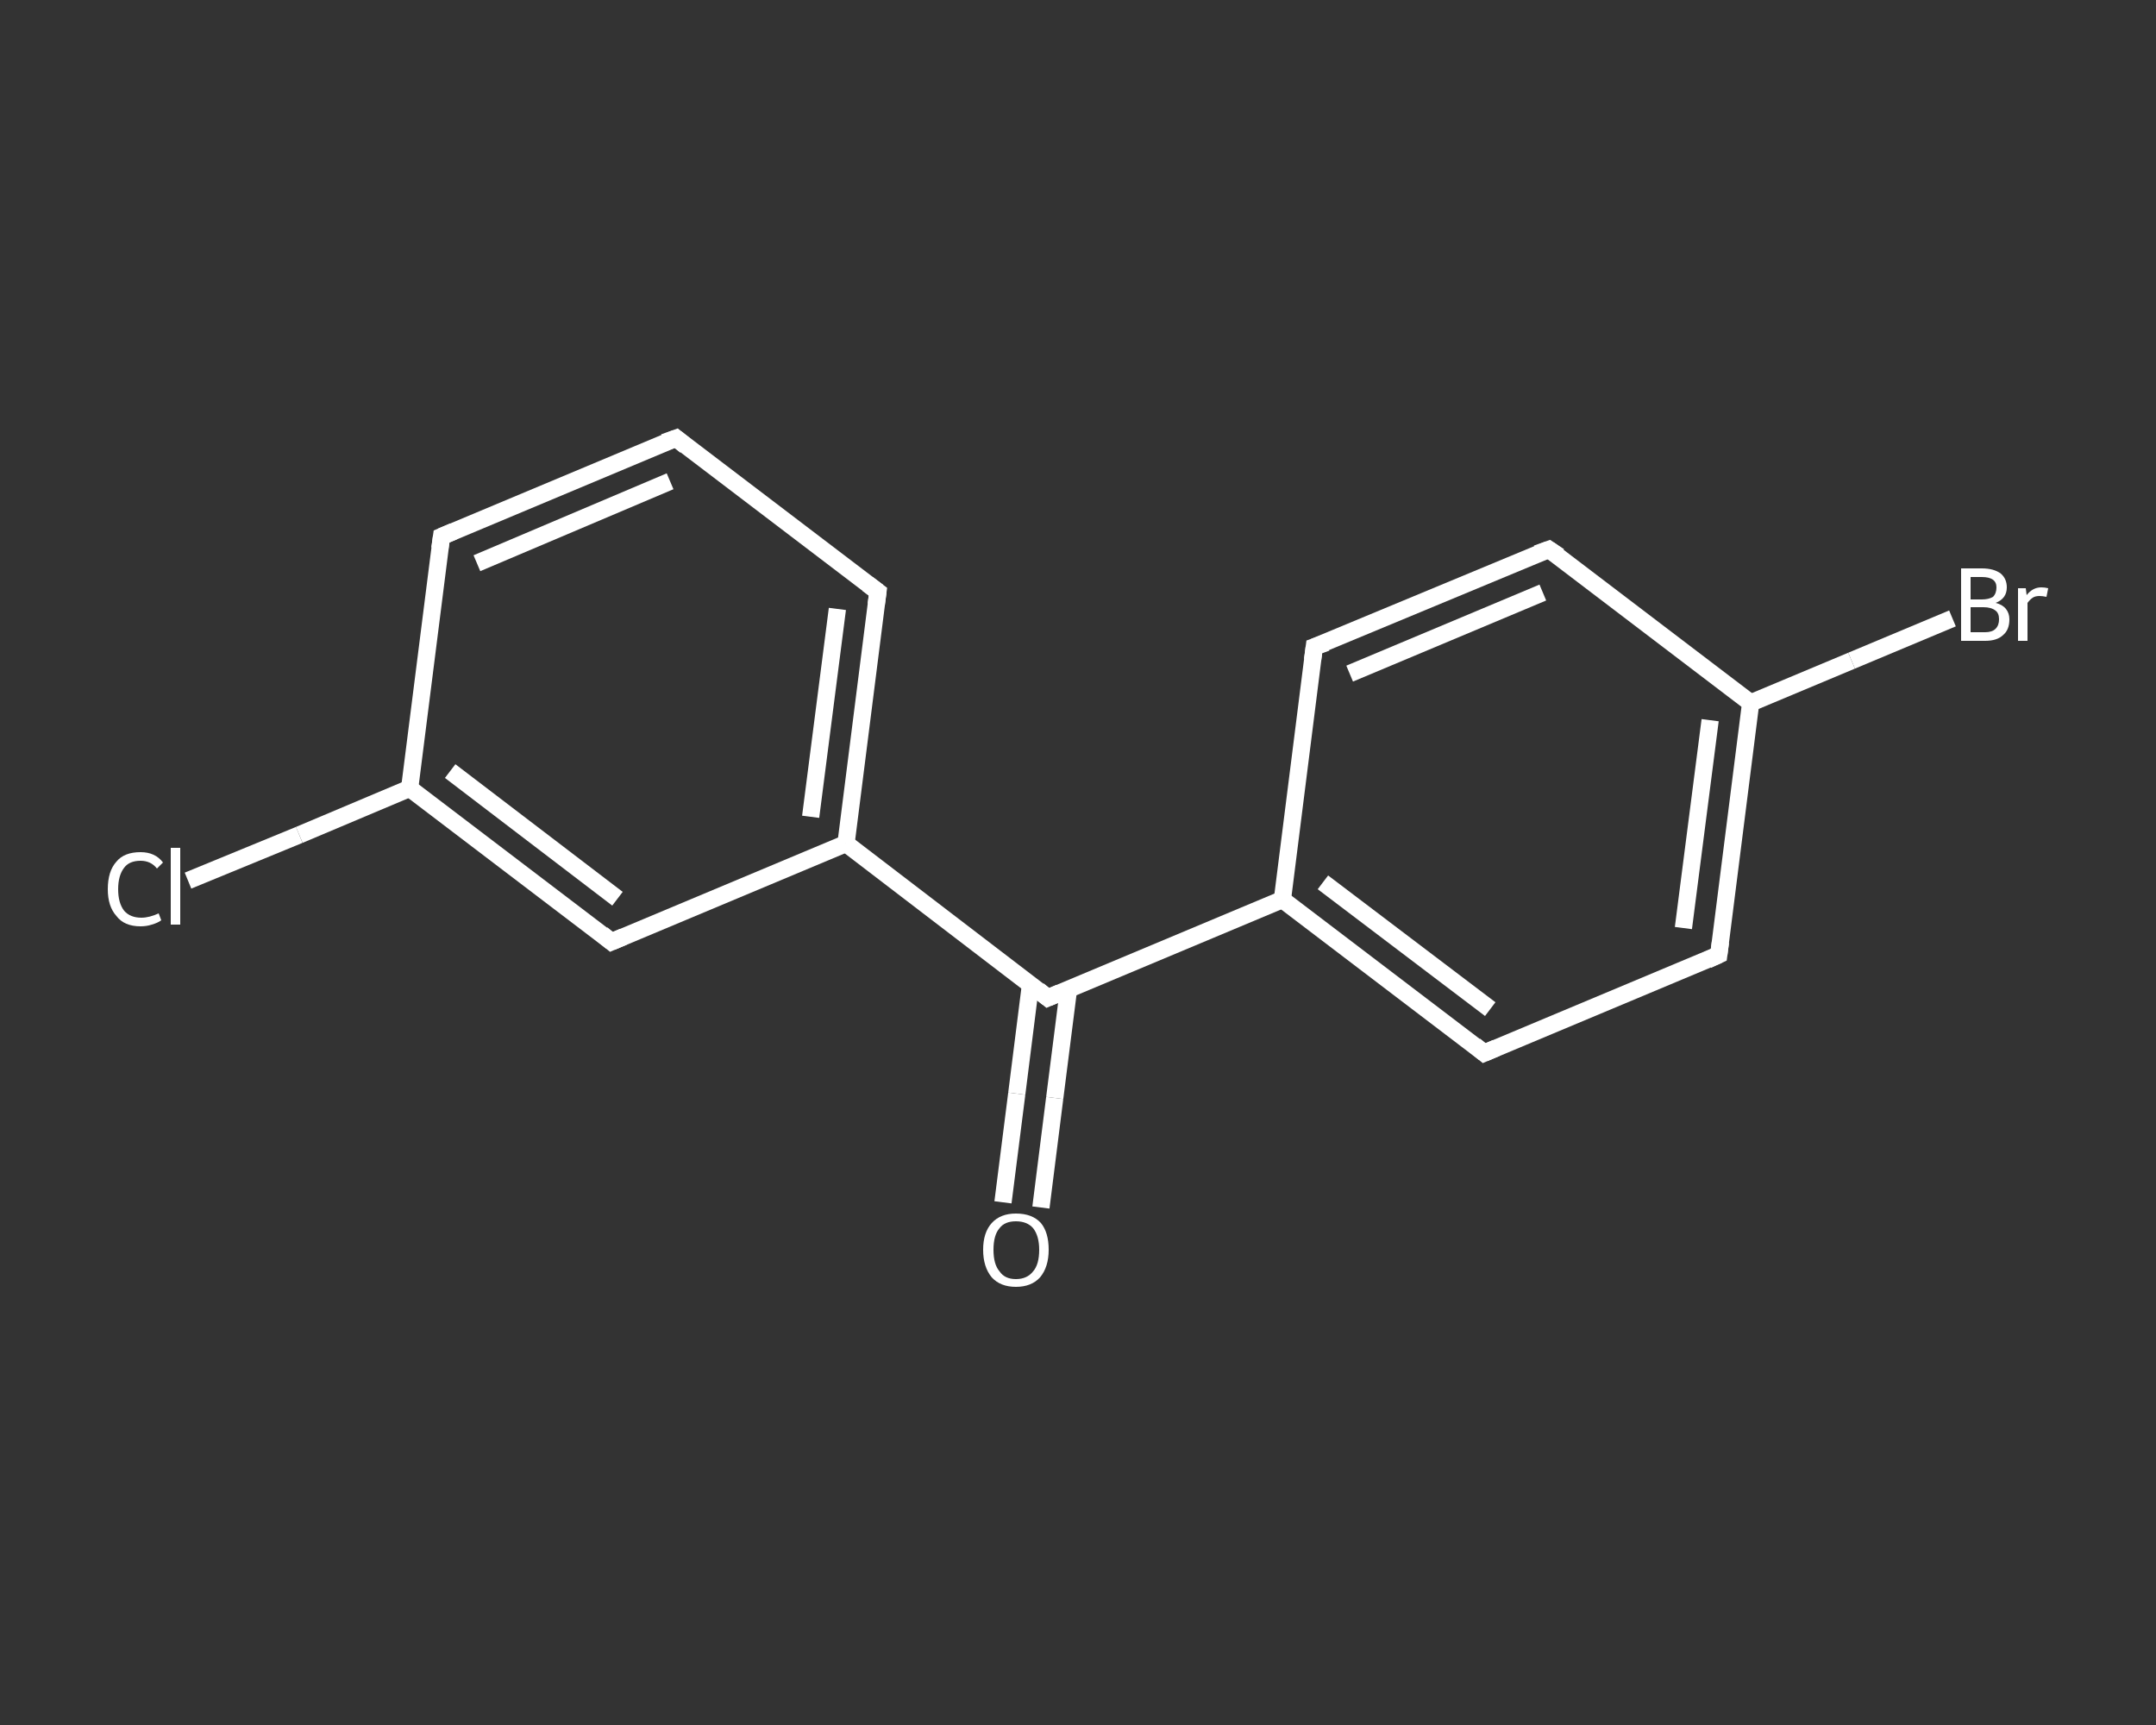 <?xml version='1.0' encoding='iso-8859-1'?>
<svg version='1.1' baseProfile='full'
              xmlns='http://www.w3.org/2000/svg'
                      xmlns:rdkit='http://www.rdkit.org/xml'
                      xmlns:xlink='http://www.w3.org/1999/xlink'
                  xml:space='preserve'
width='250px' height='200px' viewBox='0 0 250 200'>
<rect x="0" y="0" width="250" height="200" fill="#333333" stroke="none"/>
<!-- END OF HEADER -->
<rect style='opacity:1.0;fill:transparent;stroke:none' width='250.0' height='200.0' x='0.0' y='0.0'> </rect>
<path class='bond-0 atom-0 atom-1' d='M 116.3,139.4 L 117.9,126.8' style='fill:none;fill-rule:evenodd;stroke:#FFFFFF;stroke-width:2.0px;stroke-linecap:butt;stroke-linejoin:miter;stroke-opacity:1' />
<path class='bond-0 atom-0 atom-1' d='M 117.9,126.8 L 119.5,114.1' style='fill:none;fill-rule:evenodd;stroke:#FFFFFF;stroke-width:2.0px;stroke-linecap:butt;stroke-linejoin:miter;stroke-opacity:1' />
<path class='bond-0 atom-0 atom-1' d='M 120.7,140.0 L 122.3,127.3' style='fill:none;fill-rule:evenodd;stroke:#FFFFFF;stroke-width:2.0px;stroke-linecap:butt;stroke-linejoin:miter;stroke-opacity:1' />
<path class='bond-0 atom-0 atom-1' d='M 122.3,127.3 L 123.9,114.7' style='fill:none;fill-rule:evenodd;stroke:#FFFFFF;stroke-width:2.0px;stroke-linecap:butt;stroke-linejoin:miter;stroke-opacity:1' />
<path class='bond-1 atom-1 atom-2' d='M 121.5,115.7 L 148.7,104.3' style='fill:none;fill-rule:evenodd;stroke:#FFFFFF;stroke-width:2.0px;stroke-linecap:butt;stroke-linejoin:miter;stroke-opacity:1' />
<path class='bond-2 atom-2 atom-3' d='M 148.7,104.3 L 172.1,122.1' style='fill:none;fill-rule:evenodd;stroke:#FFFFFF;stroke-width:2.0px;stroke-linecap:butt;stroke-linejoin:miter;stroke-opacity:1' />
<path class='bond-2 atom-2 atom-3' d='M 153.4,102.3 L 172.8,117.0' style='fill:none;fill-rule:evenodd;stroke:#FFFFFF;stroke-width:2.0px;stroke-linecap:butt;stroke-linejoin:miter;stroke-opacity:1' />
<path class='bond-3 atom-3 atom-4' d='M 172.1,122.1 L 199.3,110.7' style='fill:none;fill-rule:evenodd;stroke:#FFFFFF;stroke-width:2.0px;stroke-linecap:butt;stroke-linejoin:miter;stroke-opacity:1' />
<path class='bond-4 atom-4 atom-5' d='M 199.3,110.7 L 203.0,81.5' style='fill:none;fill-rule:evenodd;stroke:#FFFFFF;stroke-width:2.0px;stroke-linecap:butt;stroke-linejoin:miter;stroke-opacity:1' />
<path class='bond-4 atom-4 atom-5' d='M 195.2,107.6 L 198.3,83.5' style='fill:none;fill-rule:evenodd;stroke:#FFFFFF;stroke-width:2.0px;stroke-linecap:butt;stroke-linejoin:miter;stroke-opacity:1' />
<path class='bond-5 atom-5 atom-6' d='M 203.0,81.5 L 214.7,76.6' style='fill:none;fill-rule:evenodd;stroke:#FFFFFF;stroke-width:2.0px;stroke-linecap:butt;stroke-linejoin:miter;stroke-opacity:1' />
<path class='bond-5 atom-5 atom-6' d='M 214.7,76.6 L 226.4,71.7' style='fill:none;fill-rule:evenodd;stroke:#FFFFFF;stroke-width:2.0px;stroke-linecap:butt;stroke-linejoin:miter;stroke-opacity:1' />
<path class='bond-6 atom-5 atom-7' d='M 203.0,81.5 L 179.6,63.7' style='fill:none;fill-rule:evenodd;stroke:#FFFFFF;stroke-width:2.0px;stroke-linecap:butt;stroke-linejoin:miter;stroke-opacity:1' />
<path class='bond-7 atom-7 atom-8' d='M 179.6,63.7 L 152.4,75.0' style='fill:none;fill-rule:evenodd;stroke:#FFFFFF;stroke-width:2.0px;stroke-linecap:butt;stroke-linejoin:miter;stroke-opacity:1' />
<path class='bond-7 atom-7 atom-8' d='M 178.9,68.7 L 156.5,78.1' style='fill:none;fill-rule:evenodd;stroke:#FFFFFF;stroke-width:2.0px;stroke-linecap:butt;stroke-linejoin:miter;stroke-opacity:1' />
<path class='bond-8 atom-1 atom-9' d='M 121.5,115.7 L 98.1,97.8' style='fill:none;fill-rule:evenodd;stroke:#FFFFFF;stroke-width:2.0px;stroke-linecap:butt;stroke-linejoin:miter;stroke-opacity:1' />
<path class='bond-9 atom-9 atom-10' d='M 98.1,97.8 L 101.8,68.6' style='fill:none;fill-rule:evenodd;stroke:#FFFFFF;stroke-width:2.0px;stroke-linecap:butt;stroke-linejoin:miter;stroke-opacity:1' />
<path class='bond-9 atom-9 atom-10' d='M 94.0,94.7 L 97.1,70.6' style='fill:none;fill-rule:evenodd;stroke:#FFFFFF;stroke-width:2.0px;stroke-linecap:butt;stroke-linejoin:miter;stroke-opacity:1' />
<path class='bond-10 atom-10 atom-11' d='M 101.8,68.6 L 78.4,50.8' style='fill:none;fill-rule:evenodd;stroke:#FFFFFF;stroke-width:2.0px;stroke-linecap:butt;stroke-linejoin:miter;stroke-opacity:1' />
<path class='bond-11 atom-11 atom-12' d='M 78.4,50.8 L 51.2,62.2' style='fill:none;fill-rule:evenodd;stroke:#FFFFFF;stroke-width:2.0px;stroke-linecap:butt;stroke-linejoin:miter;stroke-opacity:1' />
<path class='bond-11 atom-11 atom-12' d='M 77.7,55.8 L 55.3,65.3' style='fill:none;fill-rule:evenodd;stroke:#FFFFFF;stroke-width:2.0px;stroke-linecap:butt;stroke-linejoin:miter;stroke-opacity:1' />
<path class='bond-12 atom-12 atom-13' d='M 51.2,62.2 L 47.5,91.4' style='fill:none;fill-rule:evenodd;stroke:#FFFFFF;stroke-width:2.0px;stroke-linecap:butt;stroke-linejoin:miter;stroke-opacity:1' />
<path class='bond-13 atom-13 atom-14' d='M 47.5,91.4 L 34.7,96.8' style='fill:none;fill-rule:evenodd;stroke:#FFFFFF;stroke-width:2.0px;stroke-linecap:butt;stroke-linejoin:miter;stroke-opacity:1' />
<path class='bond-13 atom-13 atom-14' d='M 34.7,96.8 L 21.8,102.1' style='fill:none;fill-rule:evenodd;stroke:#FFFFFF;stroke-width:2.0px;stroke-linecap:butt;stroke-linejoin:miter;stroke-opacity:1' />
<path class='bond-14 atom-13 atom-15' d='M 47.5,91.4 L 70.9,109.2' style='fill:none;fill-rule:evenodd;stroke:#FFFFFF;stroke-width:2.0px;stroke-linecap:butt;stroke-linejoin:miter;stroke-opacity:1' />
<path class='bond-14 atom-13 atom-15' d='M 52.2,89.4 L 71.6,104.2' style='fill:none;fill-rule:evenodd;stroke:#FFFFFF;stroke-width:2.0px;stroke-linecap:butt;stroke-linejoin:miter;stroke-opacity:1' />
<path class='bond-15 atom-8 atom-2' d='M 152.4,75.0 L 148.7,104.3' style='fill:none;fill-rule:evenodd;stroke:#FFFFFF;stroke-width:2.0px;stroke-linecap:butt;stroke-linejoin:miter;stroke-opacity:1' />
<path class='bond-16 atom-15 atom-9' d='M 70.9,109.2 L 98.1,97.8' style='fill:none;fill-rule:evenodd;stroke:#FFFFFF;stroke-width:2.0px;stroke-linecap:butt;stroke-linejoin:miter;stroke-opacity:1' />
<path d='M 122.9,115.1 L 121.5,115.7 L 120.4,114.8' style='fill:none;stroke:#FFFFFF;stroke-width:2.0px;stroke-linecap:butt;stroke-linejoin:miter;stroke-opacity:1;' />
<path d='M 171.0,121.2 L 172.1,122.1 L 173.5,121.5' style='fill:none;stroke:#FFFFFF;stroke-width:2.0px;stroke-linecap:butt;stroke-linejoin:miter;stroke-opacity:1;' />
<path d='M 198.0,111.3 L 199.3,110.7 L 199.5,109.2' style='fill:none;stroke:#FFFFFF;stroke-width:2.0px;stroke-linecap:butt;stroke-linejoin:miter;stroke-opacity:1;' />
<path d='M 180.8,64.5 L 179.6,63.7 L 178.2,64.2' style='fill:none;stroke:#FFFFFF;stroke-width:2.0px;stroke-linecap:butt;stroke-linejoin:miter;stroke-opacity:1;' />
<path d='M 153.8,74.5 L 152.4,75.0 L 152.2,76.5' style='fill:none;stroke:#FFFFFF;stroke-width:2.0px;stroke-linecap:butt;stroke-linejoin:miter;stroke-opacity:1;' />
<path d='M 101.6,70.1 L 101.8,68.6 L 100.6,67.7' style='fill:none;stroke:#FFFFFF;stroke-width:2.0px;stroke-linecap:butt;stroke-linejoin:miter;stroke-opacity:1;' />
<path d='M 79.5,51.7 L 78.4,50.8 L 77.0,51.3' style='fill:none;stroke:#FFFFFF;stroke-width:2.0px;stroke-linecap:butt;stroke-linejoin:miter;stroke-opacity:1;' />
<path d='M 52.6,61.6 L 51.2,62.2 L 51.0,63.6' style='fill:none;stroke:#FFFFFF;stroke-width:2.0px;stroke-linecap:butt;stroke-linejoin:miter;stroke-opacity:1;' />
<path d='M 69.8,108.3 L 70.9,109.2 L 72.3,108.6' style='fill:none;stroke:#FFFFFF;stroke-width:2.0px;stroke-linecap:butt;stroke-linejoin:miter;stroke-opacity:1;' />
<path class='atom-0' d='M 114.0 144.9
Q 114.0 142.9, 115.0 141.8
Q 116.0 140.7, 117.8 140.7
Q 119.7 140.7, 120.7 141.8
Q 121.6 142.9, 121.6 144.9
Q 121.6 146.9, 120.6 148.1
Q 119.6 149.2, 117.8 149.2
Q 116.0 149.2, 115.0 148.1
Q 114.0 146.9, 114.0 144.9
M 117.8 148.3
Q 119.1 148.3, 119.8 147.4
Q 120.5 146.6, 120.5 144.9
Q 120.5 143.3, 119.8 142.4
Q 119.1 141.6, 117.8 141.6
Q 116.5 141.6, 115.9 142.4
Q 115.2 143.2, 115.2 144.9
Q 115.2 146.6, 115.9 147.4
Q 116.5 148.3, 117.8 148.3
' fill='#FFFFFF'/>
<path class='atom-6' d='M 231.4 69.9
Q 232.2 70.1, 232.6 70.6
Q 233.0 71.1, 233.0 71.8
Q 233.0 73.0, 232.3 73.6
Q 231.6 74.3, 230.2 74.3
L 227.4 74.3
L 227.4 65.9
L 229.8 65.9
Q 231.2 65.9, 232.0 66.5
Q 232.7 67.1, 232.7 68.1
Q 232.7 69.4, 231.4 69.9
M 228.5 66.9
L 228.5 69.5
L 229.8 69.5
Q 230.6 69.5, 231.1 69.2
Q 231.5 68.8, 231.5 68.1
Q 231.5 66.9, 229.8 66.9
L 228.5 66.9
M 230.2 73.3
Q 231.0 73.3, 231.4 72.9
Q 231.8 72.5, 231.8 71.8
Q 231.8 71.1, 231.4 70.8
Q 230.9 70.4, 230.0 70.4
L 228.5 70.4
L 228.5 73.3
L 230.2 73.3
' fill='#FFFFFF'/>
<path class='atom-6' d='M 234.9 68.2
L 235.0 69.0
Q 235.7 68.1, 236.7 68.1
Q 237.1 68.1, 237.5 68.2
L 237.3 69.2
Q 236.8 69.1, 236.5 69.1
Q 236.0 69.1, 235.7 69.3
Q 235.4 69.5, 235.1 69.9
L 235.1 74.3
L 234.0 74.3
L 234.0 68.2
L 234.9 68.2
' fill='#FFFFFF'/>
<path class='atom-14' d='M 12.5 103.1
Q 12.5 101.0, 13.5 99.9
Q 14.4 98.8, 16.3 98.8
Q 18.0 98.8, 18.9 100.0
L 18.2 100.7
Q 17.5 99.8, 16.3 99.8
Q 15.0 99.8, 14.4 100.6
Q 13.7 101.5, 13.7 103.1
Q 13.7 104.7, 14.4 105.6
Q 15.1 106.4, 16.4 106.4
Q 17.3 106.4, 18.4 105.9
L 18.7 106.7
Q 18.3 107.0, 17.6 107.2
Q 17.0 107.4, 16.3 107.4
Q 14.4 107.4, 13.5 106.2
Q 12.5 105.1, 12.5 103.1
' fill='#FFFFFF'/>
<path class='atom-14' d='M 19.8 98.3
L 20.9 98.3
L 20.9 107.2
L 19.8 107.2
L 19.8 98.3
' fill='#FFFFFF'/>
</svg>
